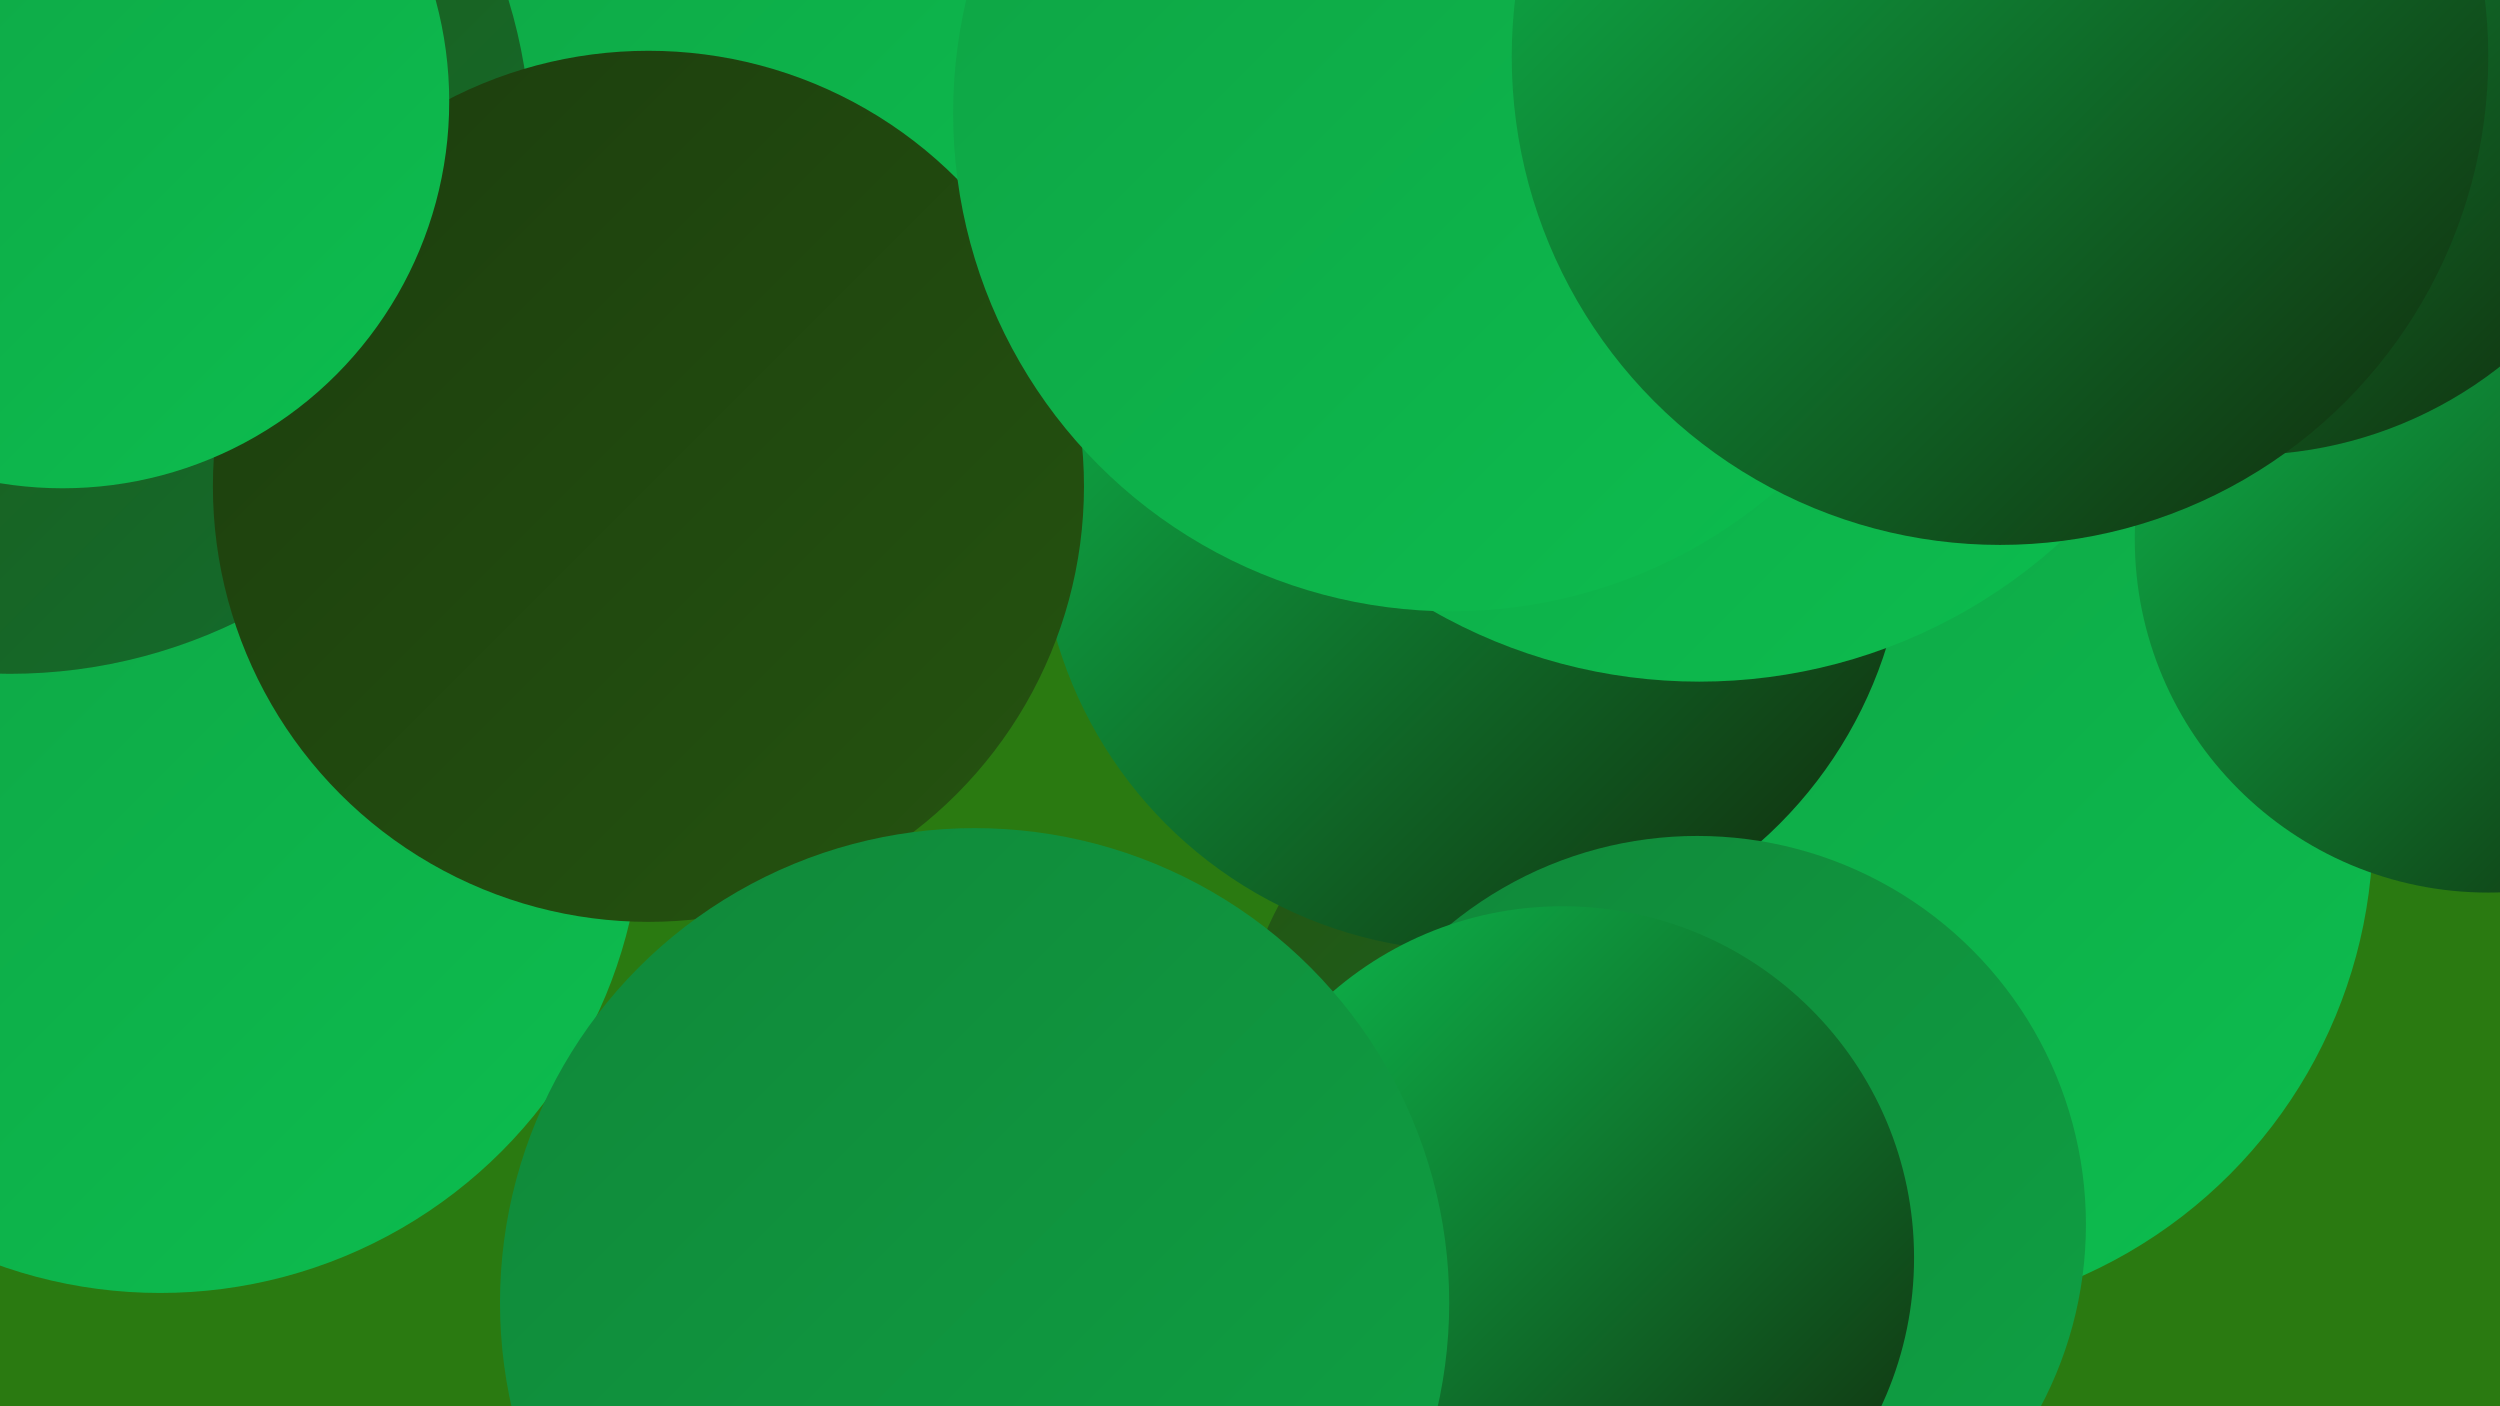 <?xml version="1.0" encoding="UTF-8"?><svg width="1280" height="720" xmlns="http://www.w3.org/2000/svg"><defs><linearGradient id="grad0" x1="0%" y1="0%" x2="100%" y2="100%"><stop offset="0%" style="stop-color:#12270a;stop-opacity:1" /><stop offset="100%" style="stop-color:#1c3d0d;stop-opacity:1" /></linearGradient><linearGradient id="grad1" x1="0%" y1="0%" x2="100%" y2="100%"><stop offset="0%" style="stop-color:#1c3d0d;stop-opacity:1" /><stop offset="100%" style="stop-color:#255410;stop-opacity:1" /></linearGradient><linearGradient id="grad2" x1="0%" y1="0%" x2="100%" y2="100%"><stop offset="0%" style="stop-color:#255410;stop-opacity:1" /><stop offset="100%" style="stop-color:#116d2f;stop-opacity:1" /></linearGradient><linearGradient id="grad3" x1="0%" y1="0%" x2="100%" y2="100%"><stop offset="0%" style="stop-color:#116d2f;stop-opacity:1" /><stop offset="100%" style="stop-color:#108739;stop-opacity:1" /></linearGradient><linearGradient id="grad4" x1="0%" y1="0%" x2="100%" y2="100%"><stop offset="0%" style="stop-color:#108739;stop-opacity:1" /><stop offset="100%" style="stop-color:#0fa244;stop-opacity:1" /></linearGradient><linearGradient id="grad5" x1="0%" y1="0%" x2="100%" y2="100%"><stop offset="0%" style="stop-color:#0fa244;stop-opacity:1" /><stop offset="100%" style="stop-color:#0cbe4f;stop-opacity:1" /></linearGradient><linearGradient id="grad6" x1="0%" y1="0%" x2="100%" y2="100%"><stop offset="0%" style="stop-color:#0cbe4f;stop-opacity:1" /><stop offset="100%" style="stop-color:#12270a;stop-opacity:1" /></linearGradient></defs><rect width="1280" height="720" fill="#2a7a11" /><circle cx="680" cy="115" r="228" fill="url(#grad5)" /><circle cx="1034" cy="86" r="191" fill="url(#grad4)" /><circle cx="707" cy="98" r="266" fill="url(#grad1)" /><circle cx="828" cy="555" r="196" fill="url(#grad2)" /><circle cx="82" cy="415" r="247" fill="url(#grad5)" /><circle cx="331" cy="66" r="233" fill="url(#grad5)" /><circle cx="964" cy="424" r="251" fill="url(#grad5)" /><circle cx="754" cy="265" r="222" fill="url(#grad6)" /><circle cx="870" cy="74" r="275" fill="url(#grad5)" /><circle cx="5" cy="78" r="267" fill="url(#grad2)" /><circle cx="332" cy="249" r="223" fill="url(#grad1)" /><circle cx="1185" cy="24" r="191" fill="url(#grad3)" /><circle cx="743" cy="58" r="255" fill="url(#grad5)" /><circle cx="32" cy="52" r="198" fill="url(#grad5)" /><circle cx="869" cy="627" r="199" fill="url(#grad4)" /><circle cx="1274" cy="276" r="181" fill="url(#grad6)" /><circle cx="1149" cy="21" r="212" fill="url(#grad6)" /><circle cx="1024" cy="29" r="250" fill="url(#grad6)" /><circle cx="800" cy="644" r="180" fill="url(#grad6)" /><circle cx="499" cy="667" r="243" fill="url(#grad4)" /></svg>